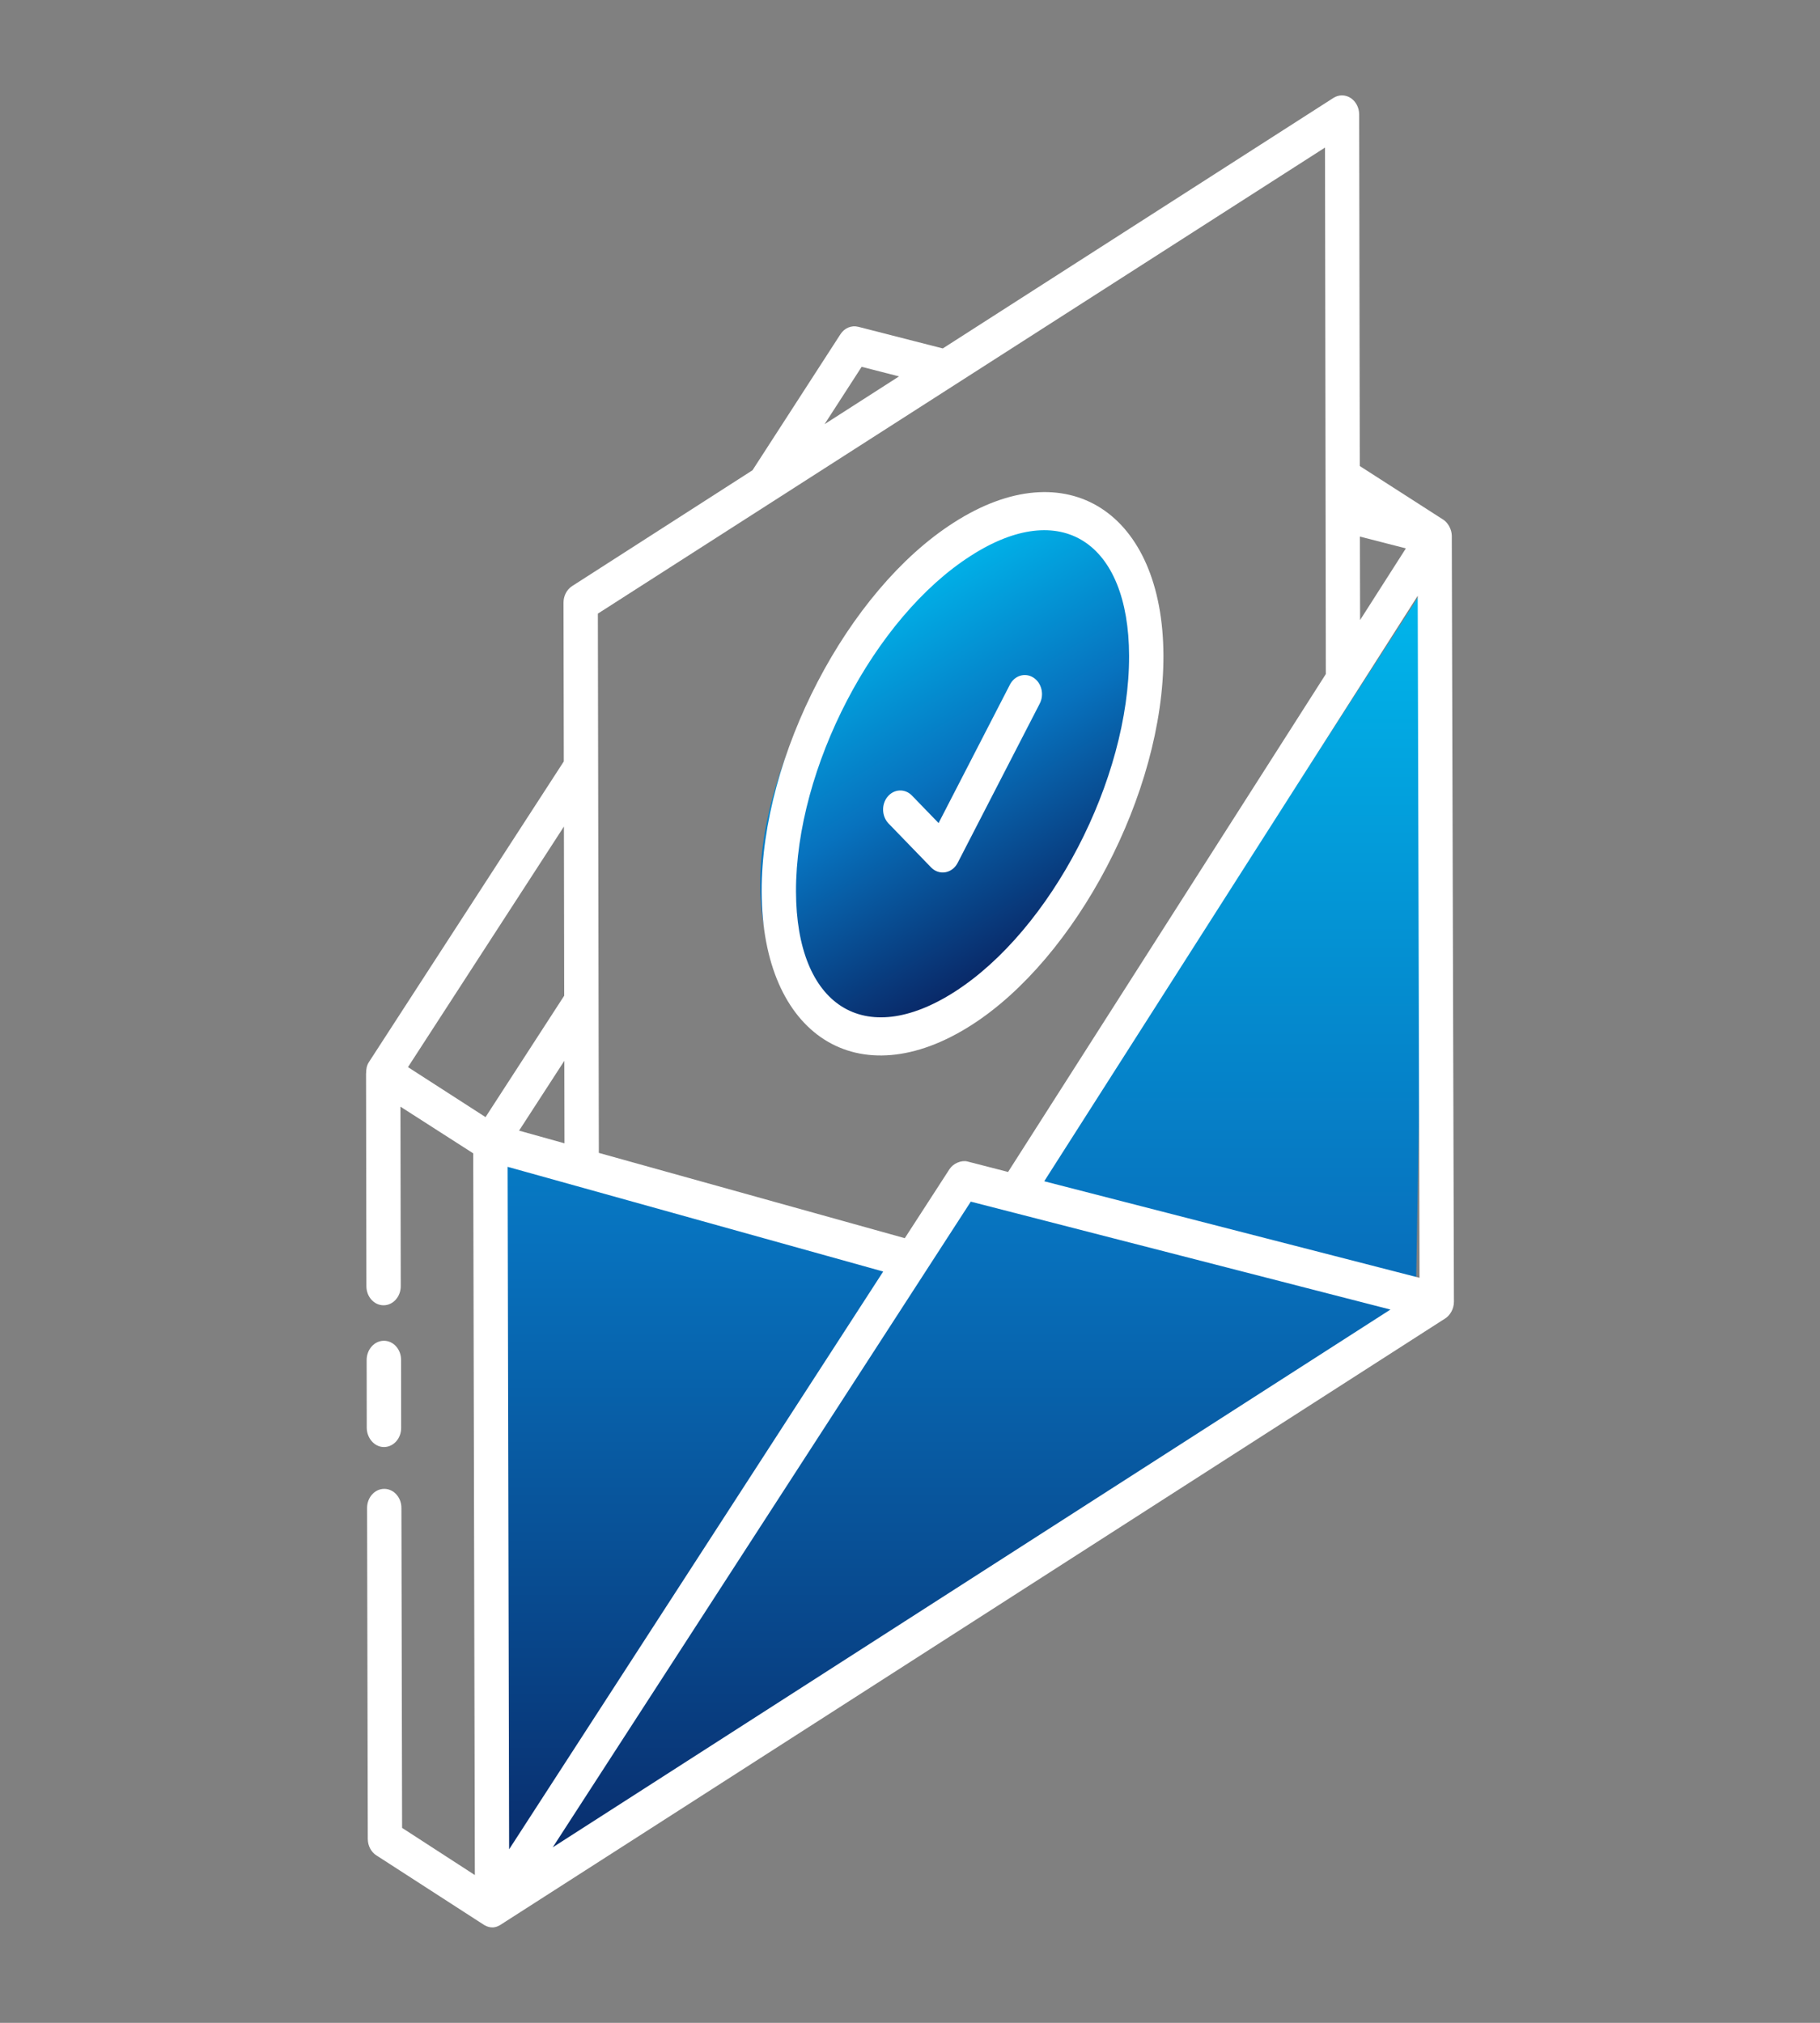 <svg width="72" height="80" viewBox="0 0 72 80" fill="none" xmlns="http://www.w3.org/2000/svg">
<rect x="0" y="0" width="72" height="80" fill="#808080" stroke="none"/>
<path d="M45.543 25.685C45.502 30.655 42.006 36.745 37.735 39.286C33.463 41.827 30.033 39.858 30.074 34.888C30.115 29.918 33.611 23.828 37.882 21.287C42.154 18.745 45.584 20.714 45.543 25.685Z" fill="url(#paint0_linear_3_1058)"/>
<path d="M20 75V46L36.5 50L38.5 47H41L56.5 23L56 52L20 75Z" fill="url(#paint1_linear_3_1058)"/>
<path d="M15.191 57.228H15.193C15.568 57.226 15.872 56.888 15.87 56.471C15.87 56.316 15.867 53.608 15.867 53.78C15.867 53.363 15.563 53.025 15.188 53.025C14.813 53.025 14.504 53.368 14.505 53.787C14.505 53.942 14.509 56.639 14.509 56.467C14.509 56.854 14.796 57.228 15.191 57.228Z" fill="white"/>
<path d="M14.484 42.448C14.484 42.453 14.481 42.456 14.481 42.461L14.495 50.869C14.496 51.285 14.8 51.622 15.174 51.622H15.176C15.55 51.621 15.854 51.283 15.854 50.866L15.842 43.767L18.721 45.613C18.727 48.61 18.779 71.473 18.785 74.155L15.907 72.29L15.88 59.636C15.88 59.219 15.575 58.882 15.201 58.882C15.2 58.882 15.2 58.882 15.2 58.882C14.824 58.883 14.521 59.222 14.522 59.639L14.55 72.725C14.55 72.993 14.678 73.24 14.886 73.375C15.323 73.657 13.305 72.353 19.158 76.133C19.427 76.287 19.63 76.226 19.789 76.13C19.99 76.008 57.04 52.23 57.179 52.139C57.353 52.027 57.519 51.776 57.518 51.483C57.518 51.33 57.431 21.041 57.434 21.193C57.429 20.919 57.273 20.666 57.098 20.553L53.794 18.431L53.769 4.526C53.768 4.256 53.639 4.008 53.428 3.873C53.219 3.739 52.961 3.739 52.75 3.873L37.297 13.78L33.952 12.924C33.684 12.857 33.407 12.972 33.248 13.219L29.769 18.598L22.633 23.179C22.422 23.315 22.292 23.565 22.293 23.835L22.304 30.113L14.595 42.003C14.509 42.135 14.481 42.291 14.484 42.448ZM34.94 50.287L20.141 73.138L20.081 46.146C20.368 46.226 35.173 50.352 34.94 50.287ZM20.535 44.715L22.325 41.954L22.331 45.216L20.535 44.715ZM53.806 24.522L53.799 21.221L55.617 21.688C55.52 21.839 53.689 24.705 53.806 24.522ZM41.31 46.717C42.11 45.464 39.105 50.174 56.085 23.563L56.157 50.535L41.31 46.717ZM21.867 73.059L24.029 69.72C25.499 67.451 18.704 77.942 38.405 47.523C42.511 48.578 50.899 50.734 55.006 51.791L21.867 73.059ZM34.087 14.507L35.566 14.886L32.62 16.776L34.087 14.507ZM52.451 26.657L39.88 46.349L38.272 45.935C38.028 45.874 37.711 46.013 37.569 46.229C37.569 46.23 37.568 46.23 37.567 46.231L35.794 48.968L23.69 45.595C23.69 45.442 23.651 24.112 23.652 24.268L52.418 5.836L52.451 26.657ZM22.32 39.379L19.208 44.18L16.14 42.203L22.309 32.689C22.309 32.844 22.321 39.815 22.32 39.379Z" fill="white"/>
<path d="M38.445 40.532C42.552 37.902 46.04 31.378 46.026 25.929C46.011 20.276 42.215 17.781 37.726 20.672C33.524 23.355 30.117 29.899 30.131 35.261C30.146 40.964 33.964 43.409 38.445 40.532ZM38.406 21.98C41.98 19.677 44.655 21.439 44.667 25.934C44.68 30.846 41.562 36.794 37.766 39.224C34.187 41.518 31.502 39.784 31.49 35.257C31.477 30.378 34.578 24.423 38.406 21.98Z" fill="white"/>
<path d="M36.833 34.304C37.156 34.636 37.668 34.545 37.885 34.126L41.132 27.827C41.319 27.465 41.206 27.004 40.88 26.797C40.553 26.59 40.139 26.714 39.953 27.076L37.131 32.551L36.077 31.463C35.803 31.181 35.375 31.197 35.117 31.503C34.862 31.808 34.878 32.285 35.153 32.569L36.833 34.304Z" fill="white"/>
<defs>
<linearGradient id="paint0_linear_3_1058" x1="37.882" y1="21.287" x2="45.753" y2="34.516" gradientUnits="userSpaceOnUse">
<stop stop-color="#00B7EC"/>
<stop offset="0.5" stop-color="#0772BE"/>
<stop offset="1" stop-color="#092968"/>
</linearGradient>
<linearGradient id="paint1_linear_3_1058" x1="38.25" y1="23" x2="38.25" y2="75" gradientUnits="userSpaceOnUse">
<stop stop-color="#00B7EC"/>
<stop offset="0.5" stop-color="#0772BE"/>
<stop offset="1" stop-color="#092968"/>
</linearGradient>
</defs>
</svg>
